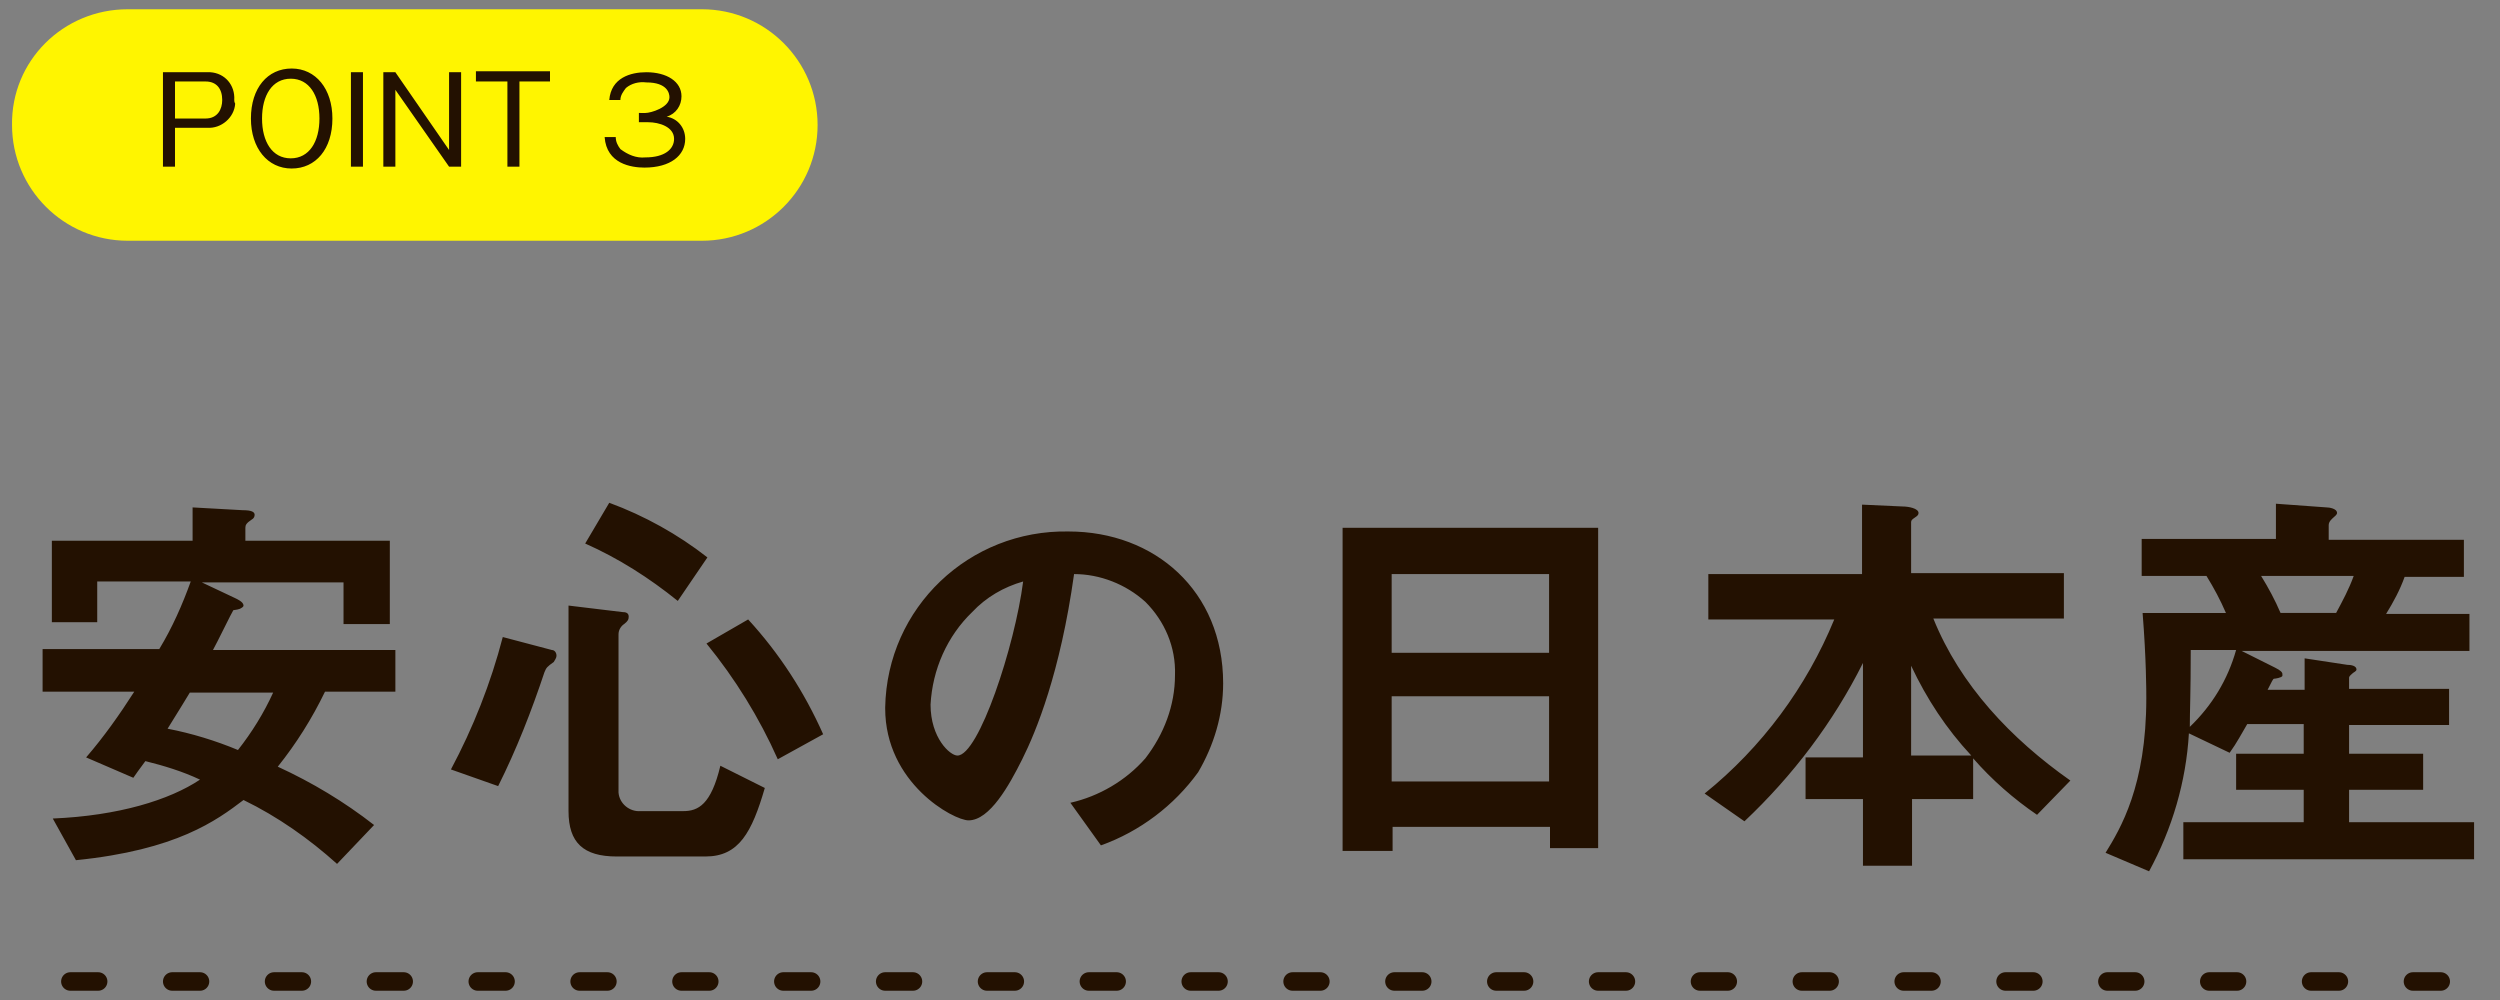 <?xml version="1.0" encoding="utf-8"?>
<!-- Generator: Adobe Illustrator 26.1.0, SVG Export Plug-In . SVG Version: 6.00 Build 0)  -->
<svg version="1.1" id="レイヤー_1" xmlns="http://www.w3.org/2000/svg" xmlns:xlink="http://www.w3.org/1999/xlink" x="0px"
	 y="0px" viewBox="0 0 270 108" style="enable-background:new 0 0 270 108;" xml:space="preserve">
<rect x="0" y="0" width="270" height="108" fill="#808080" stroke="none"/>
<style type="text/css">
	.st0{fill:#231101;}
	.st1{fill:#FFF500;}
	.st2{fill:none;stroke:#231101;stroke-width:2;stroke-linecap:round;stroke-dasharray:3,8;}
</style>
<g id="グループ_268" transform="translate(-836 -4061)">
	<path id="パス_467" class="st0" d="M878.7,4135.8v-4.6h-19.7c0.4-0.7,2.1-4.2,2.2-4.3c0.1,0,0.7-0.1,0.8-0.2
		c0.2-0.1,0.3-0.2,0.3-0.3c0-0.4-0.7-0.7-0.9-0.8l-3.6-1.7h15.3v4.5h5v-9h-15.6v-1.4c0-0.3,0.1-0.5,0.7-0.9c0.2-0.1,0.3-0.3,0.3-0.5
		c0-0.3-0.3-0.5-1.3-0.5l-5.4-0.3v3.6h-15.2v8.8h4.9v-4.4h10.1c-0.9,2.5-2,5-3.4,7.3h-12.6v4.6h9.9c-1.6,2.5-3.3,4.9-5.2,7.1
		l5.1,2.2c0.4-0.6,0.5-0.7,1.3-1.8c2,0.5,4,1.1,5.9,2c-3.3,2.2-8.8,3.9-15.9,4.2l2.5,4.5c10.9-1.1,15.2-4.3,18.1-6.5
		c3.7,1.8,7.1,4.2,10.1,6.9l4-4.2c-3.2-2.5-6.7-4.6-10.4-6.3c2-2.5,3.7-5.2,5.1-8.1H878.7z M865.5,4135.8c-1,2.2-2.3,4.3-3.8,6.2
		c-2.4-1-5-1.8-7.6-2.3c1.5-2.4,1.6-2.6,2.4-3.9L865.5,4135.8z M912.4,4121.2c-3.2-2.5-6.8-4.5-10.6-5.9l-2.6,4.4
		c3.6,1.6,6.9,3.7,10,6.2L912.4,4121.2z M924.9,4140.3c-2-4.5-4.7-8.7-8.1-12.4l-4.5,2.6c3.1,3.8,5.7,8,7.7,12.5L924.9,4140.3z
		 M918.6,4146.1l-4.8-2.4c-1,4.2-2.4,4.9-4,4.9h-4.6c-1.2,0.1-2.3-0.8-2.4-2c0-0.1,0-0.2,0-0.3v-16.8c0-0.5,0.3-0.9,0.6-1.1
		c0.4-0.3,0.5-0.5,0.5-0.8c0-0.4-0.3-0.5-0.7-0.5l-5.8-0.7v22.2c0,3.4,1.6,4.9,5.2,4.9h9.6C915.8,4153.5,917.2,4150.9,918.6,4146.1z
		 M896.1,4131.8c0-0.3-0.2-0.6-0.5-0.6l-5.3-1.4c-1.3,5-3.2,9.8-5.6,14.3l5.1,1.8c2-4,3.6-8.1,5-12.3c0.2-0.5,0.3-0.6,1-1.1
		C895.9,4132.3,896.1,4132.1,896.1,4131.8z M968.1,4134.8c0-10-7.4-16.4-16.7-16.4c-10.7-0.2-19.6,8.2-19.8,19c0,0,0,0.1,0,0.1
		c0,8.1,7.4,12.1,9,12.1c2.3,0,4.4-3.8,5.8-6.6c1.5-3,4.1-9.3,5.6-20c2.8,0,5.6,1.1,7.7,3c2.1,2.1,3.3,4.9,3.2,7.9
		c0,3.3-1.2,6.4-3.2,9c-2.1,2.4-5,4.1-8.1,4.8l3.3,4.6c4.2-1.5,7.9-4.3,10.5-7.9C967.1,4141.5,968.1,4138.2,968.1,4134.8z
		 M946.5,4123.8c-0.9,7-4.8,18.8-7.1,18.8c-0.8,0-2.9-1.9-2.9-5.5c0.2-3.8,1.8-7.4,4.5-10C942.5,4125.5,944.4,4124.4,946.5,4123.8z
		 M1008.6,4152.6V4118h-27.6v34.9h5.4v-2.6h17v2.3H1008.6z M1003.3,4131.5h-17v-8.5h17V4131.5z M1003.3,4145.4h-17v-9.2h17V4145.4z
		 M1059.6,4145.3c-6.4-4.5-11.9-10.3-14.8-17.5h14.1v-4.9h-16.5v-5.5c0-0.2,0.1-0.3,0.4-0.5c0.3-0.2,0.4-0.3,0.4-0.5
		c0-0.5-1.1-0.7-1.7-0.7l-4.4-0.2v7.5h-16.6v4.9h13.6c-3,7.3-7.8,13.8-14,18.8l4.3,3c5.2-4.9,9.6-10.7,12.8-17.1v10.2h-6.2v4.5h6.2
		v7.2h5.3v-7.2h6.6v-4.4c2,2.3,4.4,4.4,6.9,6.1L1059.6,4145.3z M1048.9,4142.6h-6.5v-9.7C1044.1,4136.5,1046.2,4139.7,1048.9,4142.6
		z M1103.2,4153.8v-4h-13.5v-3.5h8v-3.9h-8v-3.1h10.8v-3.9h-10.8v-1.2c0-0.2,0.3-0.4,0.4-0.5c0.1-0.1,0.4-0.2,0.4-0.4
		c0-0.4-0.6-0.5-1-0.5l-4.6-0.7v3.4h-4c0.5-1,0.6-1.2,0.7-1.2s0.8-0.1,0.9-0.3c0,0,0-0.1,0-0.2c0-0.2-0.2-0.4-0.8-0.7l-3.6-1.8h24.6
		v-4h-9c0.8-1.3,1.5-2.6,2-4h6.4v-4h-14.6v-1.6c0-0.4,0.4-0.7,0.5-0.8c0.1-0.1,0.4-0.3,0.4-0.5c0-0.5-0.9-0.6-1.1-0.6l-5.5-0.4v3.8
		h-14.5v4h7c0.8,1.3,1.5,2.6,2.1,4h-9c0.4,5,0.4,8.5,0.4,9.2c0,9.5-2.8,14.1-4.4,16.7l4.7,2c2.5-4.6,4-9.7,4.3-14.9l4.4,2.1
		c0.8-1.1,1.3-2.1,1.9-3.1h6.1v3.2h-7.3v3.9h7.3v3.5h-13v4H1103.2z M1090.2,4123.2c-0.5,1.4-1.2,2.7-1.9,4h-6
		c-0.6-1.4-1.3-2.7-2.1-4H1090.2z M1077.5,4131.2c-0.9,3.2-2.6,6-5,8.3c0-1.8,0.1-3.6,0.1-8.3H1077.5z"/>
	<path id="長方形_11404" class="st1" d="M849.8,4062h62c6.9,0,12.5,5.6,12.5,12.5l0,0c0,6.9-5.6,12.5-12.5,12.5h-62
		c-6.9,0-12.5-5.6-12.5-12.5l0,0C837.2,4067.6,842.8,4062,849.8,4062z"/>
	<path id="パス_466" class="st0" d="M861.3,4071.8c0.1-1.6-1-2.9-2.6-3c-0.1,0-0.2,0-0.4,0h-4.7v10.2h1.3v-4.2h3.5
		c1.5,0.1,2.9-1.1,3-2.6C861.3,4072,861.3,4071.9,861.3,4071.8z M860,4071.8c0,1-0.5,2-1.8,2h-3.3v-4h3.3
		C859.4,4069.8,860,4070.6,860,4071.8z M871.9,4073.8c0-3.2-1.8-5.4-4.4-5.4s-4.4,2.1-4.4,5.4c0,3.2,1.8,5.4,4.4,5.4
		S871.9,4077.1,871.9,4073.8z M870.5,4073.8c0,2.5-1.1,4.3-3.1,4.3s-3.1-1.8-3.1-4.3c0-2.5,1.1-4.3,3.1-4.3
		S870.5,4071.3,870.5,4073.8z M875.2,4079v-10.2h-1.3v10.2H875.2z M885.8,4079v-10.2h-1.3v8.4l-5.8-8.4h-1.3v10.2h1.3v-8.3l5.8,8.3
		H885.8z M895.4,4069.8v-1.1h-8v1.1h3.4v9.2h1.3v-9.2H895.4z M905,4074.2h1c1.2,0,2.8,0.5,2.8,1.8c0,1.1-1,2-3.1,2
		c-1,0.1-1.9-0.3-2.7-0.9c-0.3-0.4-0.5-0.8-0.5-1.3h-1.2c0.2,2.9,2.9,3.3,4.3,3.3c2.8,0,4.4-1.3,4.4-3.1c0-1.2-0.8-2.2-2-2.4
		c1-0.3,1.6-1.2,1.6-2.2c0-1.6-1.6-2.6-3.8-2.6c-1.7,0-3.8,0.6-4,3h1.2c0-0.5,0.3-0.9,0.6-1.3c0.6-0.5,1.4-0.7,2.2-0.6
		c2.3,0,2.5,1.2,2.5,1.6c0,1.1-2,1.7-2.6,1.7H905V4074.2z"/>
	<line id="線_15" class="st2" x1="843.6" y1="4167" x2="1103.8" y2="4167"/>
</g>
</svg>
